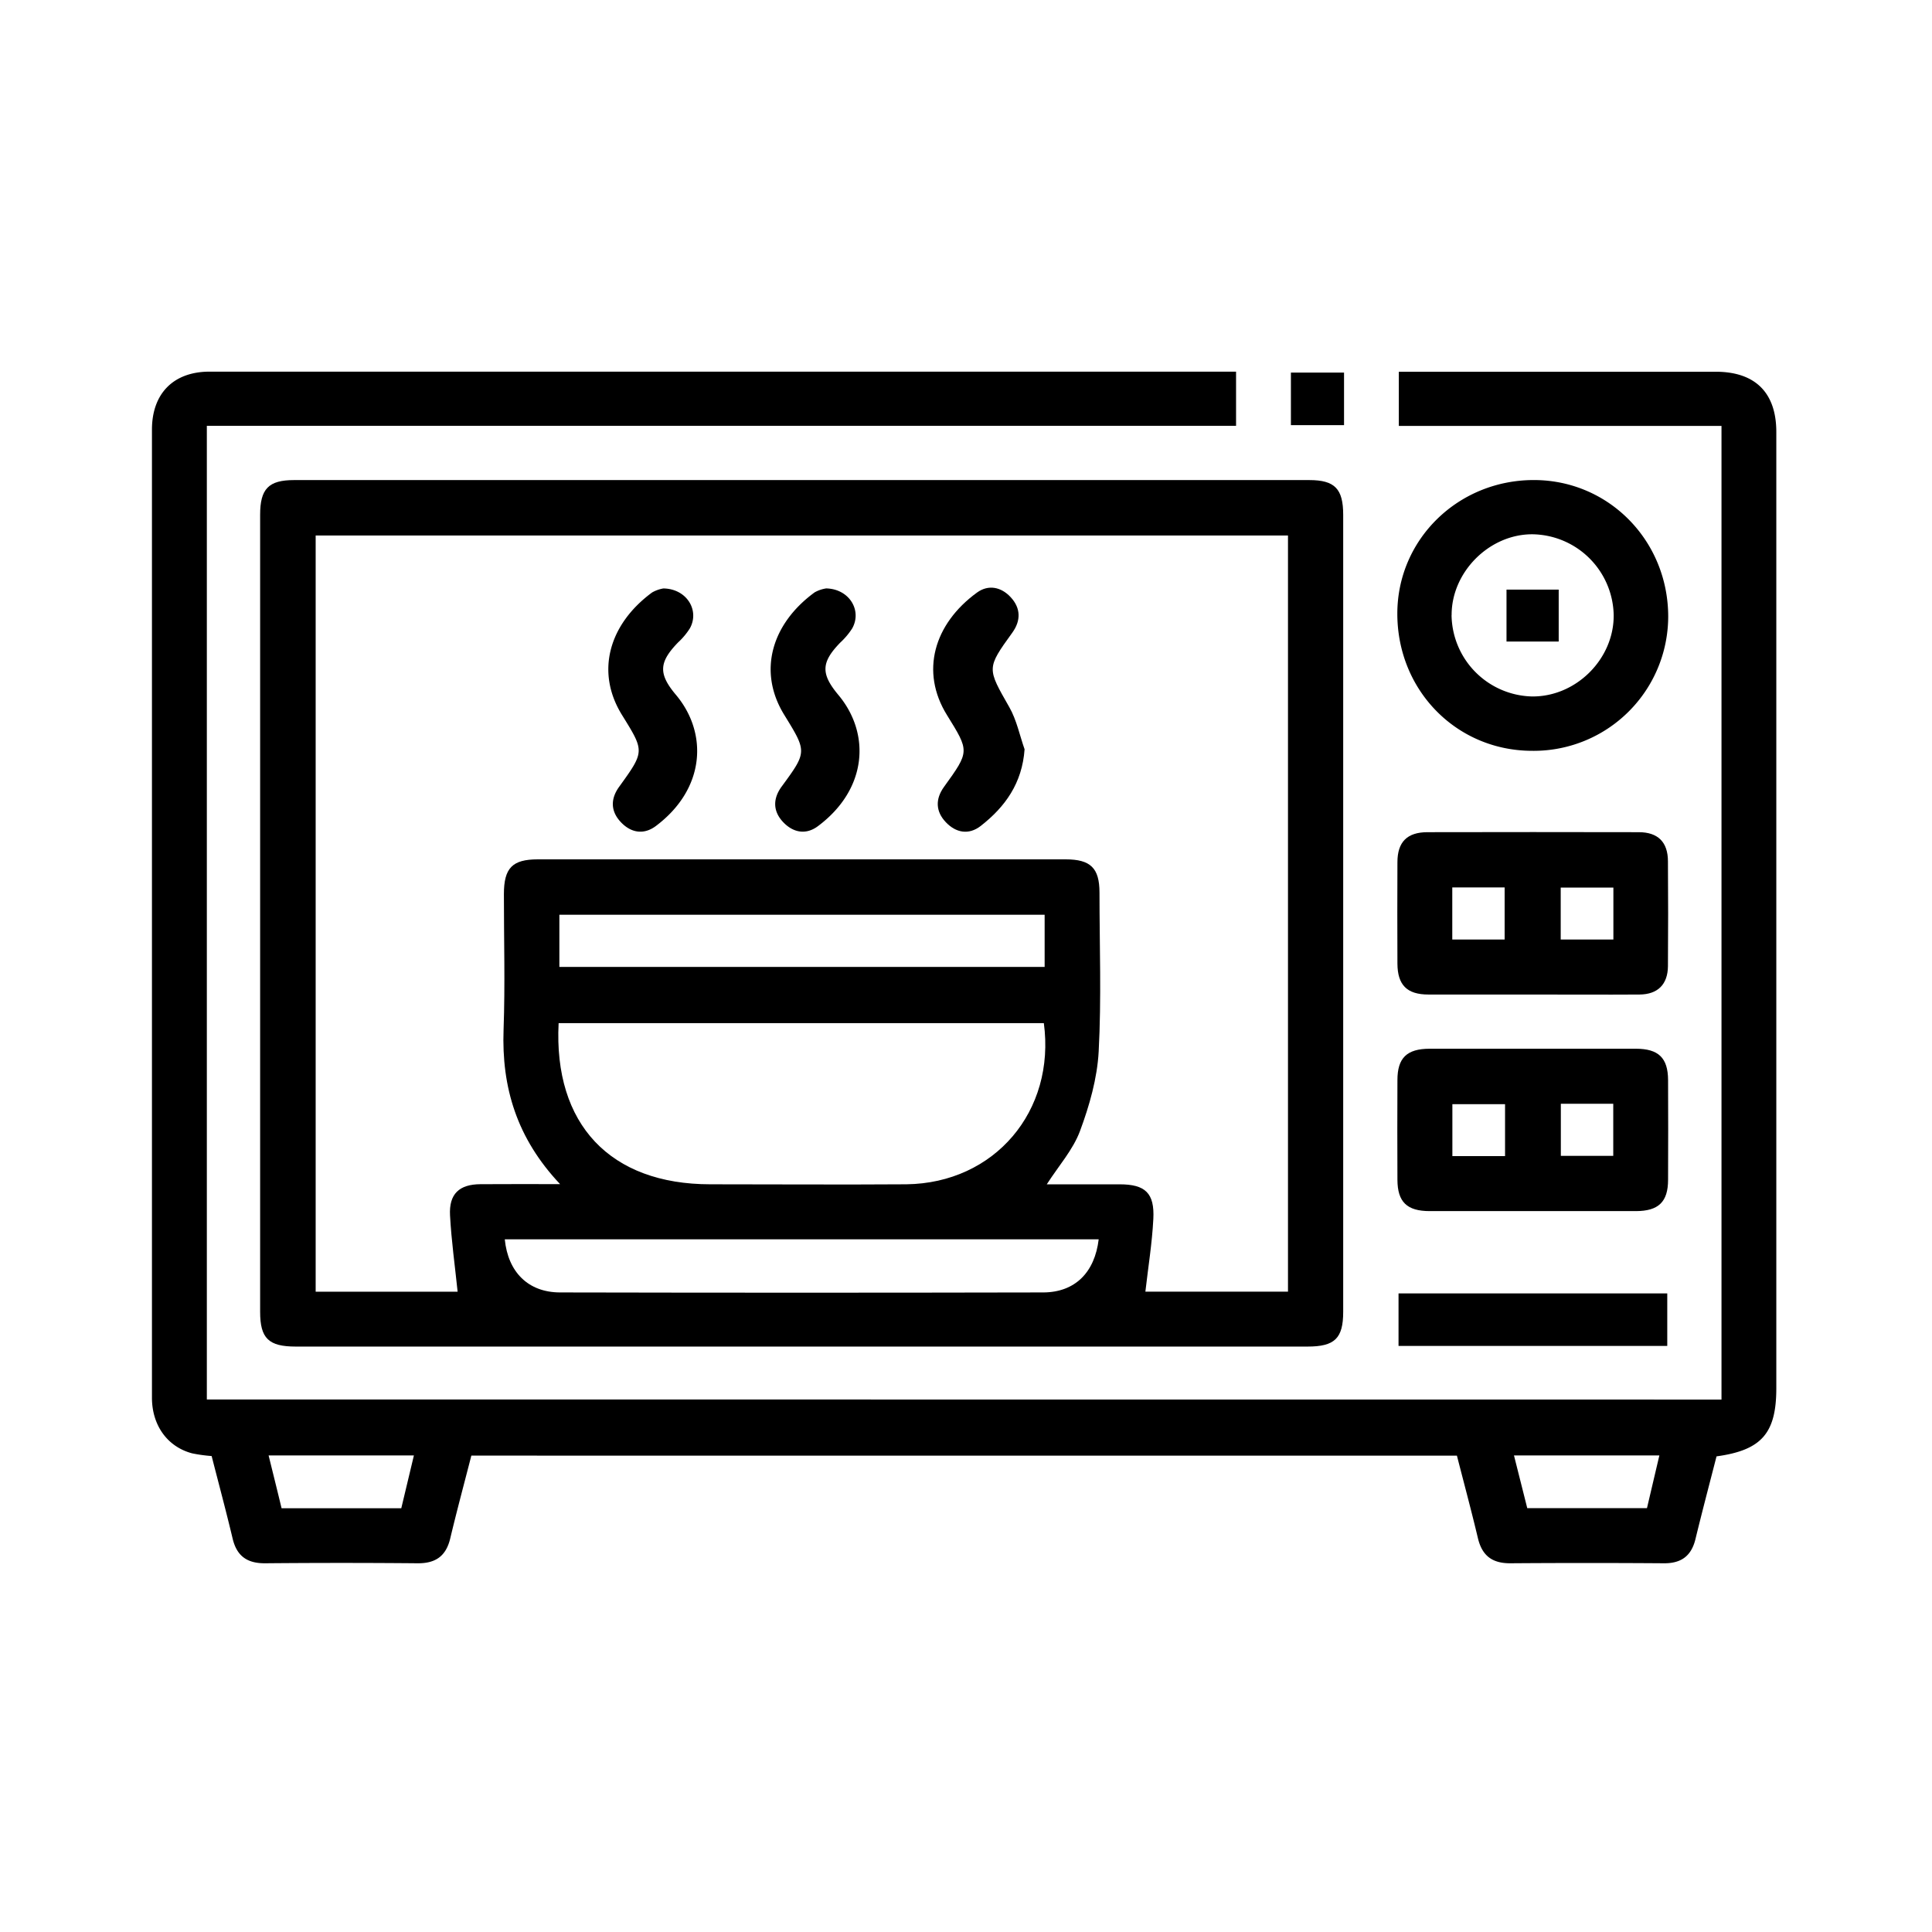 <svg xmlns="http://www.w3.org/2000/svg" id="Camada_1" data-name="Camada 1" viewBox="0 0 595.28 595.28"><title>Icones</title><path d="M246.49,414.9H91.15c-8.39,0-11-2.51-11-10.72q0-122.78,0-245.56c0-8,2.59-10.7,10.46-10.7H403.4c7.86,0,10.46,2.67,10.46,10.71V404.18c0,8.19-2.6,10.72-11,10.72Zm-73.87-50c-13.36-14.12-18.11-29.83-17.46-47.7.5-13.88.09-27.8.1-41.7,0-8.06,2.59-10.72,10.45-10.72H328.34c7.68,0,10.42,2.68,10.43,10.21,0,16.33.62,32.7-.25,49-.45,8.28-2.85,16.68-5.76,24.51-2.15,5.77-6.57,10.71-10.23,16.41,7.62,0,15,0,22.45,0,7.88,0,10.8,2.67,10.38,10.68-.38,7.48-1.6,14.92-2.45,22.39h43.94V165H97.26V398H141c-.82-7.92-1.92-15.71-2.34-23.53-.35-6.61,2.84-9.56,9.37-9.6C155.79,364.81,163.56,364.85,172.62,364.85Zm149-49.65H172.12c-1.59,31.21,15.92,49.65,46.73,49.65,20.13,0,40.27.14,60.41,0C306.41,364.57,325.3,342.39,321.62,315.2Zm16.91,66.6h-183c1,10.13,7.23,16.34,17,16.37q74.49.16,149,0C331.21,398.15,337.32,392.09,338.53,381.8Zm-16.66-100H172.35v16.07H321.87Z"></path><path d="M530.42,431.23v-300H431V114.54h5.38q46.14,0,92.28,0c12.15,0,18.65,6.46,18.65,18.56V427.73c0,13.86-4.52,19.09-18.42,21-2.16,8.42-4.41,16.93-6.49,25.48-1.26,5.18-4.35,7.49-9.68,7.46q-23.73-.17-47.45,0c-5.58,0-8.65-2.4-9.92-7.82-2-8.41-4.25-16.75-6.45-25.35H145.23c-2.18,8.5-4.47,17-6.51,25.53-1.3,5.45-4.53,7.69-10.06,7.64q-23.46-.21-46.93,0c-5.52.05-8.77-2.17-10.06-7.64-2-8.41-4.25-16.77-6.46-25.4a47.44,47.44,0,0,1-6-.83c-7.62-2-12.39-8.64-12.39-17.14q0-149.13,0-298.27c0-11.17,6.65-17.87,17.74-17.88q77.43,0,154.85,0H380.85V131.2H63.73v300ZM82.76,448.44c1.44,5.82,2.75,11.09,4,16.28h36.88c1.31-5.46,2.56-10.71,3.89-16.28Zm383.72,0c1.49,5.92,2.82,11.17,4.09,16.24h36.89c1.29-5.49,2.52-10.73,3.82-16.24Z"></path><path d="M471.88,306.43c-10.59,0-21.18,0-31.77,0-6.6,0-9.5-2.93-9.54-9.51q-.07-15.63,0-31.25c0-6.26,3-9.25,9.25-9.26q32.55-.07,65.1,0c5.93,0,9,3.06,9,9q.12,16.14,0,32.29c-.05,5.6-3.13,8.68-8.73,8.73C494.1,306.5,483,306.43,471.88,306.43Zm-24.41-16.95H463.6V273.43H447.47Zm49.64-16H480.88v16h16.23Z"></path><path d="M472.25,323.13c10.59,0,21.18,0,31.77,0,7,0,9.91,2.83,9.94,9.64q.07,15.36,0,30.73c0,6.82-2.94,9.65-9.92,9.66q-31.77,0-63.54,0c-7,0-9.9-2.82-9.93-9.64q-.07-15.36,0-30.73c0-6.84,2.91-9.64,9.91-9.66C451.07,323.11,461.66,323.13,472.25,323.13Zm-8.52,17.08H447.5v16h16.23Zm33.34-.13H480.92v16.06h16.15Z"></path><path d="M472,231.34c-23.29-.06-41.53-18.71-41.46-42.38.07-22.89,18.84-41.13,42.22-41.05C495.76,148,514,166.66,514,190A41.45,41.45,0,0,1,472,231.34Zm-24.75-41.8a25.4,25.4,0,0,0,24.79,25.05c13.61.13,25.34-11.61,25.16-25.19a25.39,25.39,0,0,0-25.05-24.78C458.88,164.57,447.21,176.26,447.27,189.54Z"></path><path d="M513.71,414.7h-82.8V398.52h82.8Z"></path><path d="M414.12,131H397.75v-16.2h16.37Z"></path><path d="M204.4,181.31c7.2.1,11.2,6.74,8.18,12.26a21.47,21.47,0,0,1-3.64,4.36c-5.92,6.1-6.14,9.67-.69,16.14,9.9,11.75,9.17,28.92-6.17,40.44-3.72,2.78-7.66,2.12-10.79-1.2s-3.24-7.11-.53-10.87c7.94-11,7.84-10.91.88-22.16-8.22-13.28-4-27.95,9.28-37.73A10.48,10.48,0,0,1,204.4,181.31Z"></path><path d="M254.56,181.3c7.18.17,11.11,6.85,8,12.35a22.48,22.48,0,0,1-3.66,4.34c-5.89,6.07-6.06,9.58-.58,16.14,9.94,11.88,9,29-6.3,40.42-3.72,2.78-7.68,2-10.77-1.3s-3.16-7.14-.42-10.88c7.91-10.78,7.81-10.71.78-22.16-8.24-13.42-3.79-28.08,9.4-37.7A10.49,10.49,0,0,1,254.56,181.3Z"></path><path d="M315.69,230.87c-.74,10.46-6,17.76-13.52,23.62-3.66,2.85-7.64,2.14-10.77-1.18s-3.24-7.12-.53-10.87c7.94-11,7.84-10.91.88-22.16-8.22-13.28-4.06-28,9.29-37.71,3.51-2.54,7.44-1.72,10.37,1.44,3.11,3.35,3.19,7.18.51,10.91-8,11.07-7.79,10.94-.92,23C313.24,221.85,314.17,226.54,315.69,230.87Z"></path><path d="M464.18,197.67v-16h16.08v16Z"></path></svg>
